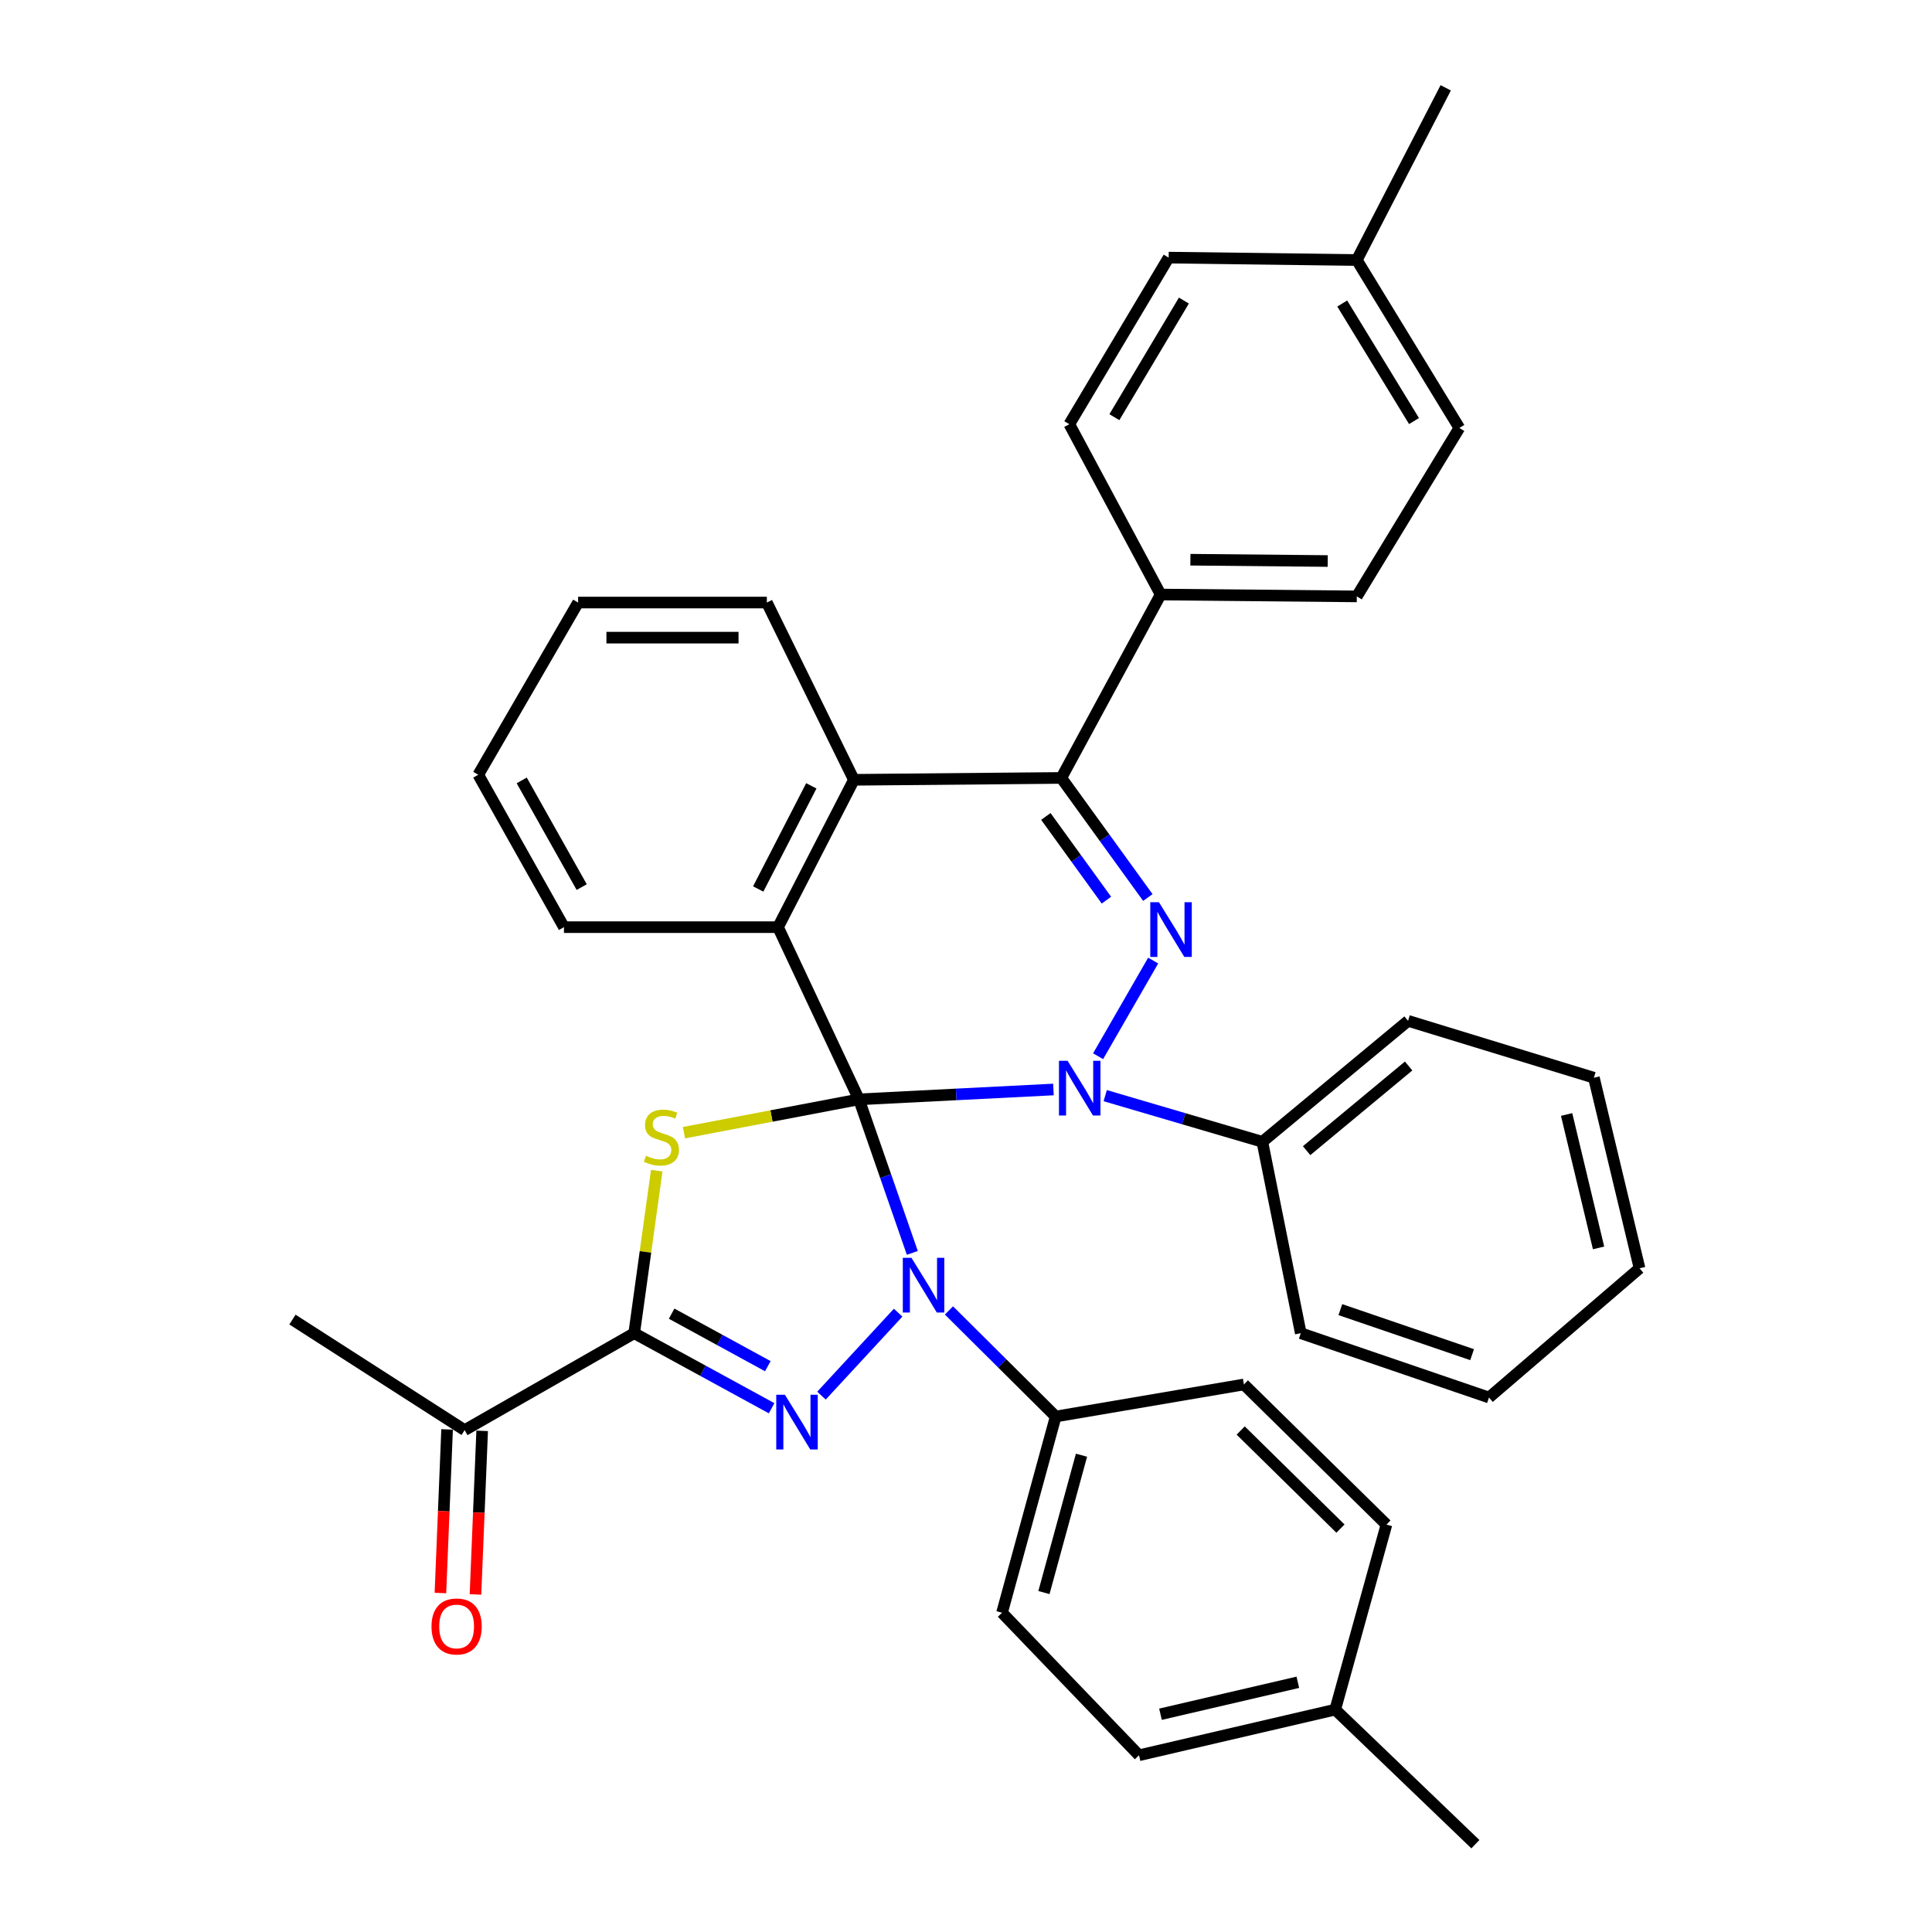 <?xml version='1.0' encoding='iso-8859-1'?>
<svg version='1.1' baseProfile='full'
              xmlns='http://www.w3.org/2000/svg'
                      xmlns:rdkit='http://www.rdkit.org/xml'
                      xmlns:xlink='http://www.w3.org/1999/xlink'
                  xml:space='preserve'
width='1000px' height='1000px' viewBox='0 0 1000 1000'>
<!-- END OF HEADER -->
<rect style='opacity:1.0;fill:#FFFFFF;stroke:none' width='1000' height='1000' x='0' y='0'> </rect>
<path class='bond-0' d='M 444.592,569.023 L 458.407,608.76' style='fill:none;fill-rule:evenodd;stroke:#000000;stroke-width:6px;stroke-linecap:butt;stroke-linejoin:miter;stroke-opacity:1' />
<path class='bond-0' d='M 458.407,608.76 L 472.221,648.498' style='fill:none;fill-rule:evenodd;stroke:#0000FF;stroke-width:6px;stroke-linecap:butt;stroke-linejoin:miter;stroke-opacity:1' />
<path class='bond-1' d='M 444.592,569.023 L 494.926,566.471' style='fill:none;fill-rule:evenodd;stroke:#000000;stroke-width:6px;stroke-linecap:butt;stroke-linejoin:miter;stroke-opacity:1' />
<path class='bond-1' d='M 494.926,566.471 L 545.259,563.919' style='fill:none;fill-rule:evenodd;stroke:#0000FF;stroke-width:6px;stroke-linecap:butt;stroke-linejoin:miter;stroke-opacity:1' />
<path class='bond-2' d='M 444.592,569.023 L 399.31,577.645' style='fill:none;fill-rule:evenodd;stroke:#000000;stroke-width:6px;stroke-linecap:butt;stroke-linejoin:miter;stroke-opacity:1' />
<path class='bond-2' d='M 399.31,577.645 L 354.027,586.267' style='fill:none;fill-rule:evenodd;stroke:#CCCC00;stroke-width:6px;stroke-linecap:butt;stroke-linejoin:miter;stroke-opacity:1' />
<path class='bond-6' d='M 444.592,569.023 L 402.708,479.896' style='fill:none;fill-rule:evenodd;stroke:#000000;stroke-width:6px;stroke-linecap:butt;stroke-linejoin:miter;stroke-opacity:1' />
<path class='bond-3' d='M 464.876,679.437 L 425.197,722.375' style='fill:none;fill-rule:evenodd;stroke:#0000FF;stroke-width:6px;stroke-linecap:butt;stroke-linejoin:miter;stroke-opacity:1' />
<path class='bond-9' d='M 491.18,678.275 L 518.802,705.731' style='fill:none;fill-rule:evenodd;stroke:#0000FF;stroke-width:6px;stroke-linecap:butt;stroke-linejoin:miter;stroke-opacity:1' />
<path class='bond-9' d='M 518.802,705.731 L 546.425,733.187' style='fill:none;fill-rule:evenodd;stroke:#000000;stroke-width:6px;stroke-linecap:butt;stroke-linejoin:miter;stroke-opacity:1' />
<path class='bond-4' d='M 568.375,546.701 L 596.881,497.188' style='fill:none;fill-rule:evenodd;stroke:#0000FF;stroke-width:6px;stroke-linecap:butt;stroke-linejoin:miter;stroke-opacity:1' />
<path class='bond-11' d='M 572.062,567.107 L 612.724,579.051' style='fill:none;fill-rule:evenodd;stroke:#0000FF;stroke-width:6px;stroke-linecap:butt;stroke-linejoin:miter;stroke-opacity:1' />
<path class='bond-11' d='M 612.724,579.051 L 653.386,590.994' style='fill:none;fill-rule:evenodd;stroke:#000000;stroke-width:6px;stroke-linecap:butt;stroke-linejoin:miter;stroke-opacity:1' />
<path class='bond-5' d='M 339.926,605.935 L 334.091,647.998' style='fill:none;fill-rule:evenodd;stroke:#CCCC00;stroke-width:6px;stroke-linecap:butt;stroke-linejoin:miter;stroke-opacity:1' />
<path class='bond-5' d='M 334.091,647.998 L 328.256,690.062' style='fill:none;fill-rule:evenodd;stroke:#000000;stroke-width:6px;stroke-linecap:butt;stroke-linejoin:miter;stroke-opacity:1' />
<path class='bond-36' d='M 399.388,728.907 L 363.822,709.485' style='fill:none;fill-rule:evenodd;stroke:#0000FF;stroke-width:6px;stroke-linecap:butt;stroke-linejoin:miter;stroke-opacity:1' />
<path class='bond-36' d='M 363.822,709.485 L 328.256,690.062' style='fill:none;fill-rule:evenodd;stroke:#000000;stroke-width:6px;stroke-linecap:butt;stroke-linejoin:miter;stroke-opacity:1' />
<path class='bond-36' d='M 397.425,707.137 L 372.529,693.541' style='fill:none;fill-rule:evenodd;stroke:#0000FF;stroke-width:6px;stroke-linecap:butt;stroke-linejoin:miter;stroke-opacity:1' />
<path class='bond-36' d='M 372.529,693.541 L 347.633,679.945' style='fill:none;fill-rule:evenodd;stroke:#000000;stroke-width:6px;stroke-linecap:butt;stroke-linejoin:miter;stroke-opacity:1' />
<path class='bond-37' d='M 594.123,464.555 L 571.728,433.607' style='fill:none;fill-rule:evenodd;stroke:#0000FF;stroke-width:6px;stroke-linecap:butt;stroke-linejoin:miter;stroke-opacity:1' />
<path class='bond-37' d='M 571.728,433.607 L 549.332,402.658' style='fill:none;fill-rule:evenodd;stroke:#000000;stroke-width:6px;stroke-linecap:butt;stroke-linejoin:miter;stroke-opacity:1' />
<path class='bond-37' d='M 572.687,465.921 L 557.01,444.257' style='fill:none;fill-rule:evenodd;stroke:#0000FF;stroke-width:6px;stroke-linecap:butt;stroke-linejoin:miter;stroke-opacity:1' />
<path class='bond-37' d='M 557.01,444.257 L 541.333,422.593' style='fill:none;fill-rule:evenodd;stroke:#000000;stroke-width:6px;stroke-linecap:butt;stroke-linejoin:miter;stroke-opacity:1' />
<path class='bond-10' d='M 328.256,690.062 L 240.492,740.231' style='fill:none;fill-rule:evenodd;stroke:#000000;stroke-width:6px;stroke-linecap:butt;stroke-linejoin:miter;stroke-opacity:1' />
<path class='bond-8' d='M 402.708,479.896 L 441.978,403.627' style='fill:none;fill-rule:evenodd;stroke:#000000;stroke-width:6px;stroke-linecap:butt;stroke-linejoin:miter;stroke-opacity:1' />
<path class='bond-8' d='M 392.448,460.139 L 419.937,406.751' style='fill:none;fill-rule:evenodd;stroke:#000000;stroke-width:6px;stroke-linecap:butt;stroke-linejoin:miter;stroke-opacity:1' />
<path class='bond-18' d='M 402.708,479.896 L 291.903,479.896' style='fill:none;fill-rule:evenodd;stroke:#000000;stroke-width:6px;stroke-linecap:butt;stroke-linejoin:miter;stroke-opacity:1' />
<path class='bond-7' d='M 549.332,402.658 L 441.978,403.627' style='fill:none;fill-rule:evenodd;stroke:#000000;stroke-width:6px;stroke-linecap:butt;stroke-linejoin:miter;stroke-opacity:1' />
<path class='bond-12' d='M 549.332,402.658 L 600.743,307.728' style='fill:none;fill-rule:evenodd;stroke:#000000;stroke-width:6px;stroke-linecap:butt;stroke-linejoin:miter;stroke-opacity:1' />
<path class='bond-25' d='M 441.978,403.627 L 396.915,311.876' style='fill:none;fill-rule:evenodd;stroke:#000000;stroke-width:6px;stroke-linecap:butt;stroke-linejoin:miter;stroke-opacity:1' />
<path class='bond-14' d='M 546.425,733.187 L 518.651,834.748' style='fill:none;fill-rule:evenodd;stroke:#000000;stroke-width:6px;stroke-linecap:butt;stroke-linejoin:miter;stroke-opacity:1' />
<path class='bond-14' d='M 559.782,753.213 L 540.34,824.306' style='fill:none;fill-rule:evenodd;stroke:#000000;stroke-width:6px;stroke-linecap:butt;stroke-linejoin:miter;stroke-opacity:1' />
<path class='bond-15' d='M 546.425,733.187 L 643.848,716.595' style='fill:none;fill-rule:evenodd;stroke:#000000;stroke-width:6px;stroke-linecap:butt;stroke-linejoin:miter;stroke-opacity:1' />
<path class='bond-13' d='M 231.416,739.861 L 229.687,782.201' style='fill:none;fill-rule:evenodd;stroke:#000000;stroke-width:6px;stroke-linecap:butt;stroke-linejoin:miter;stroke-opacity:1' />
<path class='bond-13' d='M 229.687,782.201 L 227.957,824.541' style='fill:none;fill-rule:evenodd;stroke:#FF0000;stroke-width:6px;stroke-linecap:butt;stroke-linejoin:miter;stroke-opacity:1' />
<path class='bond-13' d='M 249.568,740.602 L 247.838,782.942' style='fill:none;fill-rule:evenodd;stroke:#000000;stroke-width:6px;stroke-linecap:butt;stroke-linejoin:miter;stroke-opacity:1' />
<path class='bond-13' d='M 247.838,782.942 L 246.108,825.282' style='fill:none;fill-rule:evenodd;stroke:#FF0000;stroke-width:6px;stroke-linecap:butt;stroke-linejoin:miter;stroke-opacity:1' />
<path class='bond-26' d='M 240.492,740.231 L 151.375,683.007' style='fill:none;fill-rule:evenodd;stroke:#000000;stroke-width:6px;stroke-linecap:butt;stroke-linejoin:miter;stroke-opacity:1' />
<path class='bond-27' d='M 653.386,590.994 L 728.817,528.39' style='fill:none;fill-rule:evenodd;stroke:#000000;stroke-width:6px;stroke-linecap:butt;stroke-linejoin:miter;stroke-opacity:1' />
<path class='bond-27' d='M 676.302,595.582 L 729.104,551.76' style='fill:none;fill-rule:evenodd;stroke:#000000;stroke-width:6px;stroke-linecap:butt;stroke-linejoin:miter;stroke-opacity:1' />
<path class='bond-28' d='M 653.386,590.994 L 673.278,690.062' style='fill:none;fill-rule:evenodd;stroke:#000000;stroke-width:6px;stroke-linecap:butt;stroke-linejoin:miter;stroke-opacity:1' />
<path class='bond-16' d='M 600.743,307.728 L 702.284,308.697' style='fill:none;fill-rule:evenodd;stroke:#000000;stroke-width:6px;stroke-linecap:butt;stroke-linejoin:miter;stroke-opacity:1' />
<path class='bond-16' d='M 616.148,289.708 L 687.226,290.386' style='fill:none;fill-rule:evenodd;stroke:#000000;stroke-width:6px;stroke-linecap:butt;stroke-linejoin:miter;stroke-opacity:1' />
<path class='bond-17' d='M 600.743,307.728 L 553.48,219.56' style='fill:none;fill-rule:evenodd;stroke:#000000;stroke-width:6px;stroke-linecap:butt;stroke-linejoin:miter;stroke-opacity:1' />
<path class='bond-21' d='M 518.651,834.748 L 589.551,908.524' style='fill:none;fill-rule:evenodd;stroke:#000000;stroke-width:6px;stroke-linecap:butt;stroke-linejoin:miter;stroke-opacity:1' />
<path class='bond-22' d='M 643.848,716.595 L 717.624,789.13' style='fill:none;fill-rule:evenodd;stroke:#000000;stroke-width:6px;stroke-linecap:butt;stroke-linejoin:miter;stroke-opacity:1' />
<path class='bond-22' d='M 642.178,740.429 L 693.822,791.204' style='fill:none;fill-rule:evenodd;stroke:#000000;stroke-width:6px;stroke-linecap:butt;stroke-linejoin:miter;stroke-opacity:1' />
<path class='bond-19' d='M 702.284,308.697 L 755.36,221.508' style='fill:none;fill-rule:evenodd;stroke:#000000;stroke-width:6px;stroke-linecap:butt;stroke-linejoin:miter;stroke-opacity:1' />
<path class='bond-20' d='M 553.48,219.56 L 604.891,133.34' style='fill:none;fill-rule:evenodd;stroke:#000000;stroke-width:6px;stroke-linecap:butt;stroke-linejoin:miter;stroke-opacity:1' />
<path class='bond-20' d='M 576.795,215.931 L 612.783,155.577' style='fill:none;fill-rule:evenodd;stroke:#000000;stroke-width:6px;stroke-linecap:butt;stroke-linejoin:miter;stroke-opacity:1' />
<path class='bond-31' d='M 291.903,479.896 L 247.547,401.013' style='fill:none;fill-rule:evenodd;stroke:#000000;stroke-width:6px;stroke-linecap:butt;stroke-linejoin:miter;stroke-opacity:1' />
<path class='bond-31' d='M 301.084,459.159 L 270.035,403.941' style='fill:none;fill-rule:evenodd;stroke:#000000;stroke-width:6px;stroke-linecap:butt;stroke-linejoin:miter;stroke-opacity:1' />
<path class='bond-41' d='M 755.36,221.508 L 702.284,134.591' style='fill:none;fill-rule:evenodd;stroke:#000000;stroke-width:6px;stroke-linecap:butt;stroke-linejoin:miter;stroke-opacity:1' />
<path class='bond-41' d='M 731.894,217.938 L 694.741,157.097' style='fill:none;fill-rule:evenodd;stroke:#000000;stroke-width:6px;stroke-linecap:butt;stroke-linejoin:miter;stroke-opacity:1' />
<path class='bond-24' d='M 604.891,133.34 L 702.284,134.591' style='fill:none;fill-rule:evenodd;stroke:#000000;stroke-width:6px;stroke-linecap:butt;stroke-linejoin:miter;stroke-opacity:1' />
<path class='bond-40' d='M 589.551,908.524 L 691.111,884.897' style='fill:none;fill-rule:evenodd;stroke:#000000;stroke-width:6px;stroke-linecap:butt;stroke-linejoin:miter;stroke-opacity:1' />
<path class='bond-40' d='M 600.669,887.286 L 671.761,870.747' style='fill:none;fill-rule:evenodd;stroke:#000000;stroke-width:6px;stroke-linecap:butt;stroke-linejoin:miter;stroke-opacity:1' />
<path class='bond-23' d='M 717.624,789.13 L 691.111,884.897' style='fill:none;fill-rule:evenodd;stroke:#000000;stroke-width:6px;stroke-linecap:butt;stroke-linejoin:miter;stroke-opacity:1' />
<path class='bond-30' d='M 691.111,884.897 L 763.656,954.545' style='fill:none;fill-rule:evenodd;stroke:#000000;stroke-width:6px;stroke-linecap:butt;stroke-linejoin:miter;stroke-opacity:1' />
<path class='bond-29' d='M 702.284,134.591 L 748.305,45.455' style='fill:none;fill-rule:evenodd;stroke:#000000;stroke-width:6px;stroke-linecap:butt;stroke-linejoin:miter;stroke-opacity:1' />
<path class='bond-38' d='M 396.915,311.876 L 299.23,311.876' style='fill:none;fill-rule:evenodd;stroke:#000000;stroke-width:6px;stroke-linecap:butt;stroke-linejoin:miter;stroke-opacity:1' />
<path class='bond-38' d='M 382.263,330.043 L 313.883,330.043' style='fill:none;fill-rule:evenodd;stroke:#000000;stroke-width:6px;stroke-linecap:butt;stroke-linejoin:miter;stroke-opacity:1' />
<path class='bond-33' d='M 728.817,528.39 L 824.998,557.83' style='fill:none;fill-rule:evenodd;stroke:#000000;stroke-width:6px;stroke-linecap:butt;stroke-linejoin:miter;stroke-opacity:1' />
<path class='bond-34' d='M 673.278,690.062 L 770.701,723.357' style='fill:none;fill-rule:evenodd;stroke:#000000;stroke-width:6px;stroke-linecap:butt;stroke-linejoin:miter;stroke-opacity:1' />
<path class='bond-34' d='M 693.766,677.866 L 761.962,701.172' style='fill:none;fill-rule:evenodd;stroke:#000000;stroke-width:6px;stroke-linecap:butt;stroke-linejoin:miter;stroke-opacity:1' />
<path class='bond-32' d='M 247.547,401.013 L 299.23,311.876' style='fill:none;fill-rule:evenodd;stroke:#000000;stroke-width:6px;stroke-linecap:butt;stroke-linejoin:miter;stroke-opacity:1' />
<path class='bond-39' d='M 824.998,557.83 L 848.625,656.474' style='fill:none;fill-rule:evenodd;stroke:#000000;stroke-width:6px;stroke-linecap:butt;stroke-linejoin:miter;stroke-opacity:1' />
<path class='bond-39' d='M 810.875,576.858 L 827.414,645.909' style='fill:none;fill-rule:evenodd;stroke:#000000;stroke-width:6px;stroke-linecap:butt;stroke-linejoin:miter;stroke-opacity:1' />
<path class='bond-35' d='M 770.701,723.357 L 848.625,656.474' style='fill:none;fill-rule:evenodd;stroke:#000000;stroke-width:6px;stroke-linecap:butt;stroke-linejoin:miter;stroke-opacity:1' />
<path  class='atom-1' d='M 471.769 651.044
L 481.049 666.044
Q 481.969 667.524, 483.449 670.204
Q 484.929 672.884, 485.009 673.044
L 485.009 651.044
L 488.769 651.044
L 488.769 679.364
L 484.889 679.364
L 474.929 662.964
Q 473.769 661.044, 472.529 658.844
Q 471.329 656.644, 470.969 655.964
L 470.969 679.364
L 467.289 679.364
L 467.289 651.044
L 471.769 651.044
' fill='#0000FF'/>
<path  class='atom-2' d='M 552.599 549.069
L 561.879 564.069
Q 562.799 565.549, 564.279 568.229
Q 565.759 570.909, 565.839 571.069
L 565.839 549.069
L 569.599 549.069
L 569.599 577.389
L 565.719 577.389
L 555.759 560.989
Q 554.599 559.069, 553.359 556.869
Q 552.159 554.669, 551.799 553.989
L 551.799 577.389
L 548.119 577.389
L 548.119 549.069
L 552.599 549.069
' fill='#0000FF'/>
<path  class='atom-3' d='M 334.345 598.211
Q 334.665 598.331, 335.985 598.891
Q 337.305 599.451, 338.745 599.811
Q 340.225 600.131, 341.665 600.131
Q 344.345 600.131, 345.905 598.851
Q 347.465 597.531, 347.465 595.251
Q 347.465 593.691, 346.665 592.731
Q 345.905 591.771, 344.705 591.251
Q 343.505 590.731, 341.505 590.131
Q 338.985 589.371, 337.465 588.651
Q 335.985 587.931, 334.905 586.411
Q 333.865 584.891, 333.865 582.331
Q 333.865 578.771, 336.265 576.571
Q 338.705 574.371, 343.505 574.371
Q 346.785 574.371, 350.505 575.931
L 349.585 579.011
Q 346.185 577.611, 343.625 577.611
Q 340.865 577.611, 339.345 578.771
Q 337.825 579.891, 337.865 581.851
Q 337.865 583.371, 338.625 584.291
Q 339.425 585.211, 340.545 585.731
Q 341.705 586.251, 343.625 586.851
Q 346.185 587.651, 347.705 588.451
Q 349.225 589.251, 350.305 590.891
Q 351.425 592.491, 351.425 595.251
Q 351.425 599.171, 348.785 601.291
Q 346.185 603.371, 341.825 603.371
Q 339.305 603.371, 337.385 602.811
Q 335.505 602.291, 333.265 601.371
L 334.345 598.211
' fill='#CCCC00'/>
<path  class='atom-4' d='M 406.268 721.923
L 415.548 736.923
Q 416.468 738.403, 417.948 741.083
Q 419.428 743.763, 419.508 743.923
L 419.508 721.923
L 423.268 721.923
L 423.268 750.243
L 419.388 750.243
L 409.428 733.843
Q 408.268 731.923, 407.028 729.723
Q 405.828 727.523, 405.468 726.843
L 405.468 750.243
L 401.788 750.243
L 401.788 721.923
L 406.268 721.923
' fill='#0000FF'/>
<path  class='atom-5' d='M 599.863 466.977
L 609.143 481.977
Q 610.063 483.457, 611.543 486.137
Q 613.023 488.817, 613.103 488.977
L 613.103 466.977
L 616.863 466.977
L 616.863 495.297
L 612.983 495.297
L 603.023 478.897
Q 601.863 476.977, 600.623 474.777
Q 599.423 472.577, 599.063 471.897
L 599.063 495.297
L 595.383 495.297
L 595.383 466.977
L 599.863 466.977
' fill='#0000FF'/>
<path  class='atom-14' d='M 223.344 841.852
Q 223.344 835.052, 226.704 831.252
Q 230.064 827.452, 236.344 827.452
Q 242.624 827.452, 245.984 831.252
Q 249.344 835.052, 249.344 841.852
Q 249.344 848.732, 245.944 852.652
Q 242.544 856.532, 236.344 856.532
Q 230.104 856.532, 226.704 852.652
Q 223.344 848.772, 223.344 841.852
M 236.344 853.332
Q 240.664 853.332, 242.984 850.452
Q 245.344 847.532, 245.344 841.852
Q 245.344 836.292, 242.984 833.492
Q 240.664 830.652, 236.344 830.652
Q 232.024 830.652, 229.664 833.452
Q 227.344 836.252, 227.344 841.852
Q 227.344 847.572, 229.664 850.452
Q 232.024 853.332, 236.344 853.332
' fill='#FF0000'/>
</svg>
